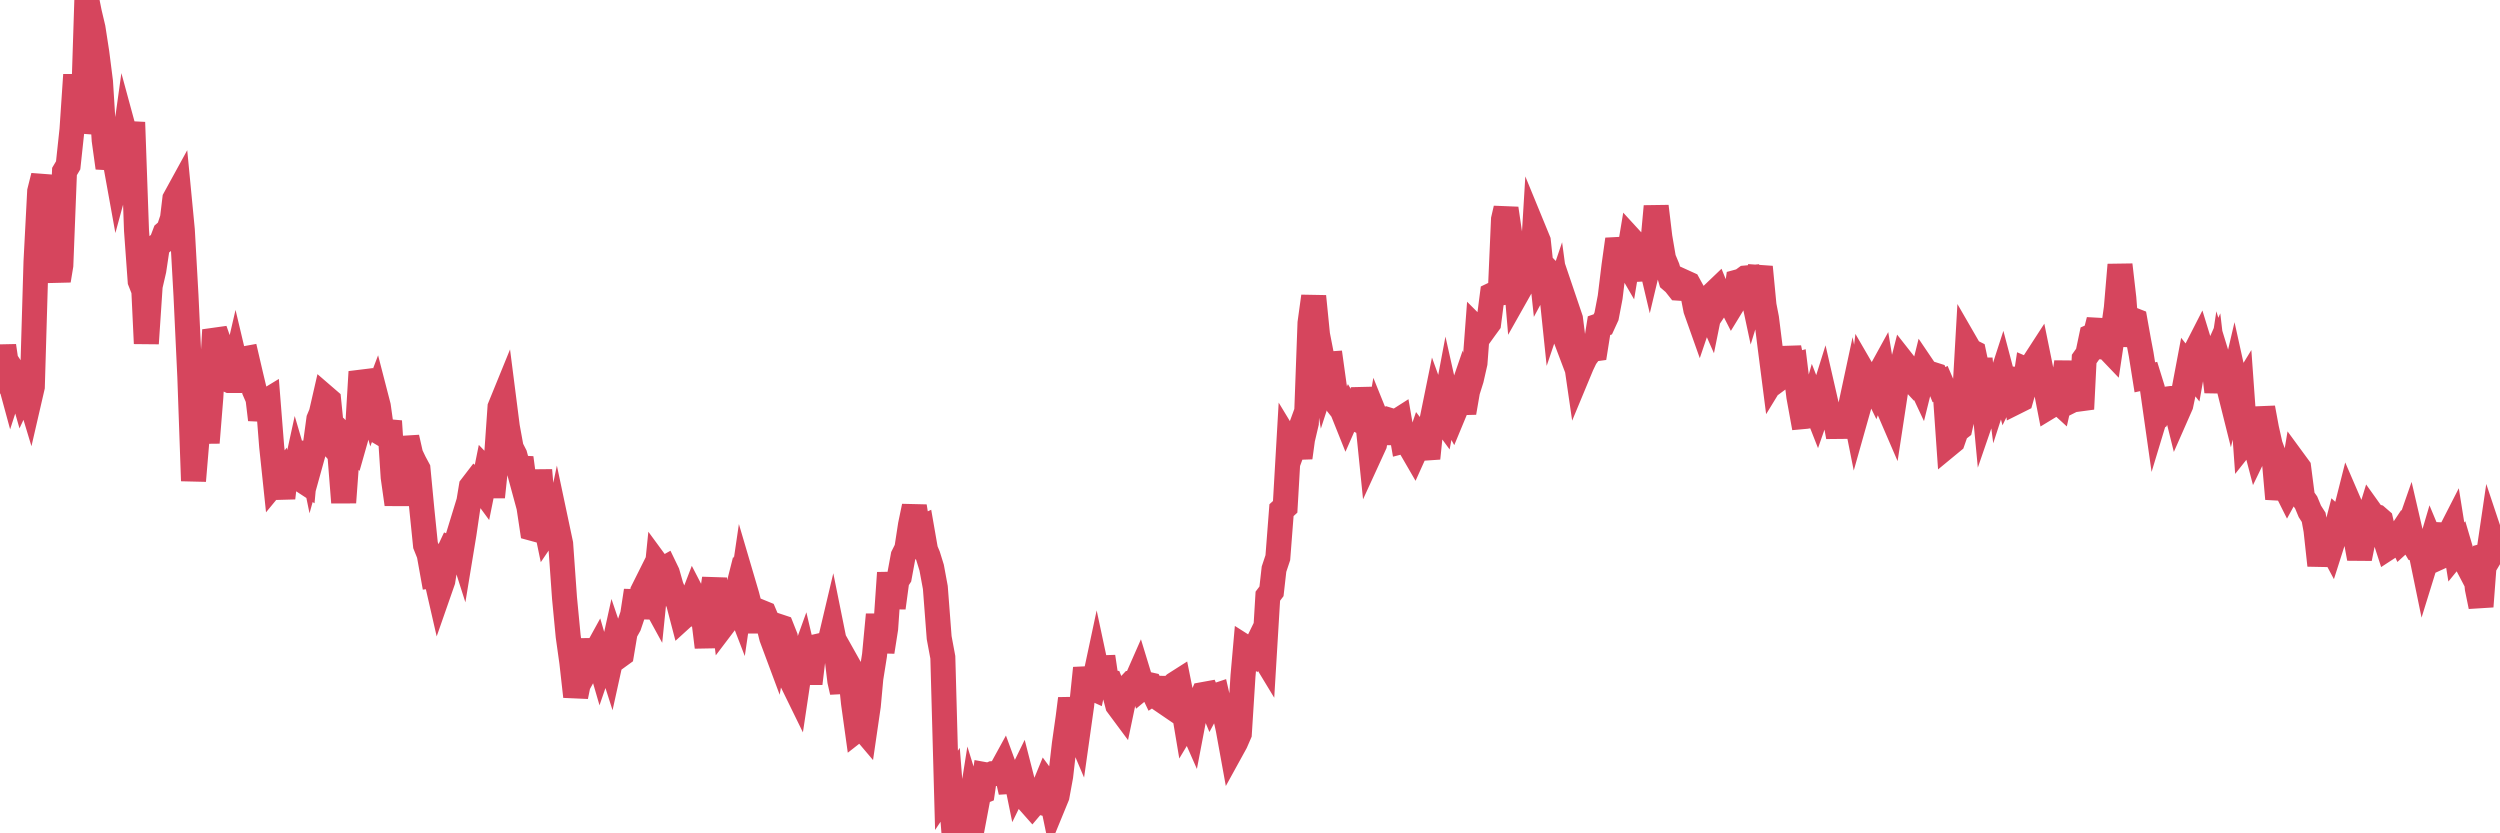 <?xml version="1.0"?><svg width="150px" height="50px" xmlns="http://www.w3.org/2000/svg" xmlns:xlink="http://www.w3.org/1999/xlink"> <polyline fill="none" stroke="#d6455d" stroke-width="1.5px" stroke-linecap="round" stroke-miterlimit="5" points="0.00,22.87 0.22,20.75 0.45,22.32 0.67,23.13 0.89,22.45 1.12,22.80 1.34,23.57 1.56,23.10 1.79,23.86 1.94,23.21 2.16,15.70 2.38,11.48 2.61,10.56 2.83,12.90 3.05,13.51 3.28,15.81 3.50,16.83 3.65,15.92 3.87,10.29 4.09,9.92 4.32,7.77 4.54,4.49 4.76,7.91 4.99,6.84 5.21,0.00 5.36,0.75 5.58,1.68 5.81,3.17 6.03,4.90 6.25,8.41 6.48,10.07 6.70,9.21 6.92,9.75 7.07,10.58 7.29,9.77 7.52,8.12 7.74,8.93 7.96,7.34 8.19,13.82 8.41,16.87 8.63,17.43 8.78,20.61 9.01,17.16 9.23,16.21 9.45,14.74 9.68,14.56 9.90,13.98 10.12,13.79 10.35,13.10 10.49,11.93 10.72,11.51 10.94,13.80 11.16,17.74 11.39,22.63 11.61,28.85 11.83,26.23 12.06,24.78 12.21,24.40 12.43,26.56 12.65,23.84 12.88,19.80 13.10,20.43 13.32,22.34 13.55,22.73 13.77,22.83 13.92,22.83 14.14,21.88 14.37,22.85 14.59,21.54 14.81,21.50 15.04,22.49 15.26,23.41 15.48,23.92 15.63,25.18 15.85,24.15 16.08,24.01 16.30,26.79 16.52,28.88 16.75,28.60 16.97,29.88 17.19,27.97 17.42,27.98 17.57,29.00 17.79,27.99 18.01,28.74 18.24,28.89 18.46,26.53 18.68,27.60 18.91,26.77 19.13,25.15 19.28,24.79 19.50,23.83 19.72,24.02 19.95,26.29 20.17,26.98 20.39,27.23 20.62,30.15 20.84,27.16 20.99,26.56 21.21,26.79 21.44,25.98 21.66,22.31 21.88,23.01 22.11,23.57 22.33,24.37 22.55,23.79 22.70,24.37 22.93,26.02 23.15,26.15 23.37,25.27 23.59,28.63 23.82,30.26 24.04,28.76 24.26,27.75 24.41,26.25 24.64,27.27 24.86,27.73 25.08,28.14 25.31,30.55 25.53,32.71 25.75,33.26 25.98,34.54 26.13,34.52 26.35,35.48 26.57,34.85 26.80,33.38 27.02,32.91 27.24,33.00 27.47,32.25 27.69,32.94 27.84,32.03 28.06,30.53 28.28,29.20 28.51,28.90 28.73,29.09 28.95,29.39 29.18,28.25 29.40,28.48 29.55,29.82 29.77,27.72 30.00,24.43 30.22,23.89 30.44,25.61 30.67,26.87 30.89,27.30 31.11,28.11 31.26,27.47 31.48,29.12 31.71,30.24 31.93,31.70 32.15,31.76 32.38,28.21 32.60,30.78 32.82,31.84 33.05,31.50 33.20,32.65 33.42,31.59 33.64,32.63 33.87,35.87 34.09,38.17 34.31,39.74 34.54,41.79 34.76,40.71 34.91,40.07 35.13,39.66 35.36,38.43 35.58,39.45 35.80,39.05 36.03,39.84 36.25,39.20 36.47,39.26 36.62,39.73 36.84,38.73 37.07,39.41 37.29,39.25 37.51,37.94 37.74,37.53 37.96,36.88 38.18,35.44 38.33,37.07 38.56,35.48 38.78,35.04 39.00,35.67 39.23,36.09 39.45,33.92 39.67,34.22 39.90,34.09 40.04,34.38 40.27,35.19 40.49,35.71 40.71,36.18 40.94,37.06 41.16,36.86 41.38,36.38 41.61,35.78 41.76,36.07 41.98,36.92 42.20,36.96 42.43,38.83 42.65,36.22 42.87,34.71 43.10,37.56 43.32,36.14 43.47,37.39 43.69,37.10 43.91,36.77 44.14,35.86 44.36,36.43 44.58,34.93 44.81,35.71 45.03,36.56 45.18,36.70 45.40,37.87 45.63,36.72 45.85,36.81 46.07,37.33 46.30,38.25 46.52,38.84 46.74,37.59 46.89,37.64 47.12,38.22 47.34,39.68 47.56,40.98 47.79,41.45 48.01,39.98 48.23,39.37 48.46,40.35 48.68,40.35 48.83,39.10 49.05,38.78 49.27,38.73 49.50,38.77 49.72,38.83 49.94,37.90 50.17,39.04 50.39,40.86 50.54,41.52 50.76,39.67 50.99,40.08 51.21,42.19 51.43,43.77 51.66,43.59 51.88,43.85 52.10,42.34 52.25,40.70 52.47,39.32 52.70,36.88 52.92,39.11 53.14,37.71 53.37,34.37 53.59,36.47 53.81,34.84 53.96,34.61 54.19,33.36 54.41,32.92 54.63,31.49 54.86,30.38 55.08,31.77 55.30,31.67 55.53,32.99 55.68,33.35 55.90,34.06 56.12,35.25 56.35,38.26 56.57,39.44 56.79,47.42 57.01,47.09 57.24,50.00 57.39,49.61 57.61,49.10 57.83,49.01 58.06,49.48 58.28,48.09 58.50,48.80 58.73,47.58 58.95,47.49 59.10,46.48 59.32,46.52 59.55,46.42 59.77,46.41 59.99,46.36 60.22,45.94 60.44,46.54 60.66,47.52 60.81,45.94 61.03,47.02 61.26,46.55 61.48,47.41 61.70,48.06 61.93,48.32 62.15,48.06 62.37,48.12 62.52,47.53 62.75,46.97 62.97,47.27 63.19,48.33 63.42,47.77 63.64,46.57 63.86,44.65 64.09,43.03 64.23,41.92 64.46,43.35 64.68,43.87 64.90,42.31 65.13,40.09 65.35,41.20 65.57,41.30 65.80,40.22 66.02,41.25 66.17,39.40 66.39,40.89 66.62,40.93 66.84,41.47 67.06,42.31 67.29,42.62 67.51,41.57 67.73,41.17 67.88,41.01 68.11,41.01 68.33,40.51 68.55,41.23 68.78,41.04 69.00,41.09 69.22,41.55 69.45,41.40 69.59,40.68 69.82,42.09 70.04,42.24 70.26,41.28 70.49,41.05 70.71,40.91 70.93,42.01 71.16,43.38 71.31,43.13 71.53,43.63 71.75,42.48 71.98,42.19 72.20,41.67 72.42,41.63 72.65,42.18 72.87,41.77 73.02,41.72 73.24,42.68 73.46,42.69 73.69,43.74 73.91,44.95 74.13,44.55 74.36,44.02 74.58,40.55 74.73,38.85 74.95,38.99 75.18,39.17 75.40,38.72 75.62,39.04 75.85,39.42 76.07,35.77 76.29,35.48 76.44,34.15 76.67,33.46 76.89,30.61 77.11,30.41 77.33,26.61 77.56,26.99 77.78,26.39 78.00,27.46 78.15,26.36 78.38,25.38 78.60,19.38 78.82,17.78 79.05,20.08 79.27,21.21 79.49,22.55 79.72,21.84 79.87,21.83 80.09,23.41 80.31,24.33 80.54,24.62 80.76,25.17 80.98,24.67 81.21,25.05 81.43,25.16 81.65,24.95 81.80,23.30 82.02,24.88 82.25,27.14 82.47,26.66 82.69,25.39 82.92,25.96 83.14,25.96 83.36,25.54 83.51,25.26 83.74,25.33 83.96,25.19 84.18,26.47 84.41,26.41 84.63,26.83 84.85,27.21 85.08,26.70 85.22,26.29 85.45,26.59 85.67,27.50 85.89,25.35 86.12,24.22 86.34,24.83 86.56,25.13 86.79,23.91 86.94,24.58 87.16,24.98 87.38,24.45 87.61,23.78 87.83,24.76 88.05,23.48 88.28,22.75 88.50,21.78 88.65,19.79 88.87,20.01 89.10,19.69 89.32,19.39 89.54,17.69 89.77,17.58 89.99,18.20 90.21,13.16 90.36,12.51 90.58,14.01 90.81,15.01 91.03,17.60 91.25,17.21 91.48,16.12 91.70,16.35 91.92,16.38 92.07,13.90 92.30,14.46 92.52,16.52 92.74,16.11 92.97,16.35 93.19,18.46 93.41,17.81 93.64,19.52 93.78,19.89 94.01,18.48 94.23,19.13 94.45,20.86 94.68,22.44 94.90,21.91 95.12,21.45 95.35,21.14 95.50,20.96 95.72,20.93 95.94,19.54 96.17,19.46 96.39,18.98 96.61,17.83 96.84,15.94 97.06,14.36 97.28,15.25 97.43,15.40 97.65,15.78 97.88,14.40 98.10,14.64 98.32,15.67 98.55,16.78 98.77,14.62 98.99,15.55 99.14,14.92 99.37,12.38 99.59,14.22 99.81,15.51 100.04,16.06 100.26,16.81 100.48,17.00 100.71,17.29 100.86,17.30 101.08,16.94 101.30,17.04 101.53,17.46 101.75,18.58 101.97,19.20 102.20,18.52 102.42,18.39 102.57,18.73 102.79,17.64 103.01,17.43 103.24,18.00 103.46,17.67 103.68,17.87 103.91,18.32 104.13,17.96 104.28,16.91 104.50,16.85 104.73,16.68 104.95,16.66 105.17,17.69 105.40,16.94 105.62,16.02 105.84,18.32 105.99,19.09 106.21,20.85 106.44,22.64 106.66,22.28 106.88,22.62 107.11,22.45 107.33,20.87 107.55,21.94 107.70,21.90 107.93,23.79 108.15,25.00 108.37,24.98 108.60,24.94 108.82,24.17 109.04,24.73 109.27,24.07 109.42,23.59 109.64,24.55 109.86,24.87 110.09,25.00 110.31,26.21 110.53,24.85 110.75,25.96 110.98,24.63 111.13,23.93 111.35,25.03 111.57,24.25 111.80,22.35 112.02,22.73 112.24,22.74 112.47,23.21 112.69,22.58 112.91,22.18 113.06,23.08 113.29,24.46 113.51,24.97 113.73,23.53 113.96,22.61 114.18,21.74 114.40,22.02 114.63,22.72 114.77,22.87 115.00,22.56 115.22,23.03 115.44,22.14 115.67,22.48 115.89,22.44 116.11,22.51 116.34,23.08 116.49,23.00 116.71,23.51 116.93,26.66 117.16,26.47 117.38,25.84 117.60,25.67 117.83,24.63 118.05,20.79 118.20,21.05 118.42,21.16 118.64,22.20 118.87,22.20 119.09,24.53 119.31,23.89 119.54,22.87 119.76,22.03 119.91,23.19 120.13,22.51 120.36,23.38 120.58,22.93 120.80,22.14 121.03,24.08 121.25,23.97 121.47,23.20 121.62,22.21 121.85,22.31 122.07,21.71 122.29,21.37 122.52,22.50 122.74,23.26 122.96,24.39 123.19,24.25 123.33,23.95 123.56,24.16 123.78,23.18 124.00,21.73 124.23,23.46 124.45,23.95 124.67,23.84 124.90,24.54 125.05,21.54 125.27,21.23 125.49,20.18 125.72,20.08 125.94,19.21 126.16,20.81 126.39,20.81 126.61,21.04 126.76,20.04 126.98,18.48 127.20,15.89 127.43,17.89 127.65,20.75 127.87,19.15 128.10,19.24 128.32,20.47 128.47,21.26 128.69,22.64 128.92,22.59 129.14,23.30 129.36,24.85 129.59,24.09 129.81,24.34 130.03,23.94 130.26,23.91 130.41,23.91 130.63,24.80 130.85,24.30 131.07,23.25 131.30,22.03 131.52,22.31 131.74,21.07 131.97,20.62 132.12,21.11 132.34,22.06 132.56,22.14 132.79,21.62 133.01,23.51 133.23,22.05 133.46,22.80 133.68,23.05 133.83,23.65 134.05,22.71 134.28,23.75 134.50,23.39 134.72,26.46 134.95,26.17 135.17,26.11 135.39,26.95 135.54,26.64 135.76,24.47 135.99,25.71 136.21,26.69 136.43,27.29 136.66,29.93 136.88,28.84 137.10,29.20 137.25,29.50 137.48,29.08 137.70,27.76 137.92,28.06 138.15,29.84 138.37,30.15 138.59,30.68 138.82,31.04 138.96,31.81 139.19,33.92 139.41,32.45 139.63,32.40 139.86,32.83 140.08,32.14 140.30,31.29 140.53,31.50 140.68,30.94 140.90,30.07 141.12,30.58 141.35,32.31 141.57,33.51 141.79,32.41 142.02,31.46 142.24,30.74 142.39,30.95 142.61,31.01 142.84,31.21 143.06,32.18 143.28,32.86 143.51,32.71 143.73,32.47 143.95,32.14 144.10,32.47 144.32,32.27 144.55,31.61 144.77,32.56 144.99,32.93 145.22,32.98 145.44,34.05 145.66,33.34 145.89,32.56 146.04,32.92 146.26,33.48 146.48,33.38 146.71,32.10 146.93,32.11 147.15,31.68 147.38,33.12 147.60,32.85 147.75,33.36 147.97,33.75 148.19,34.17 148.42,33.04 148.64,35.31 148.86,36.39 149.09,33.34 149.31,33.28 149.46,32.26 149.68,32.92 150.00,32.38 "/></svg>